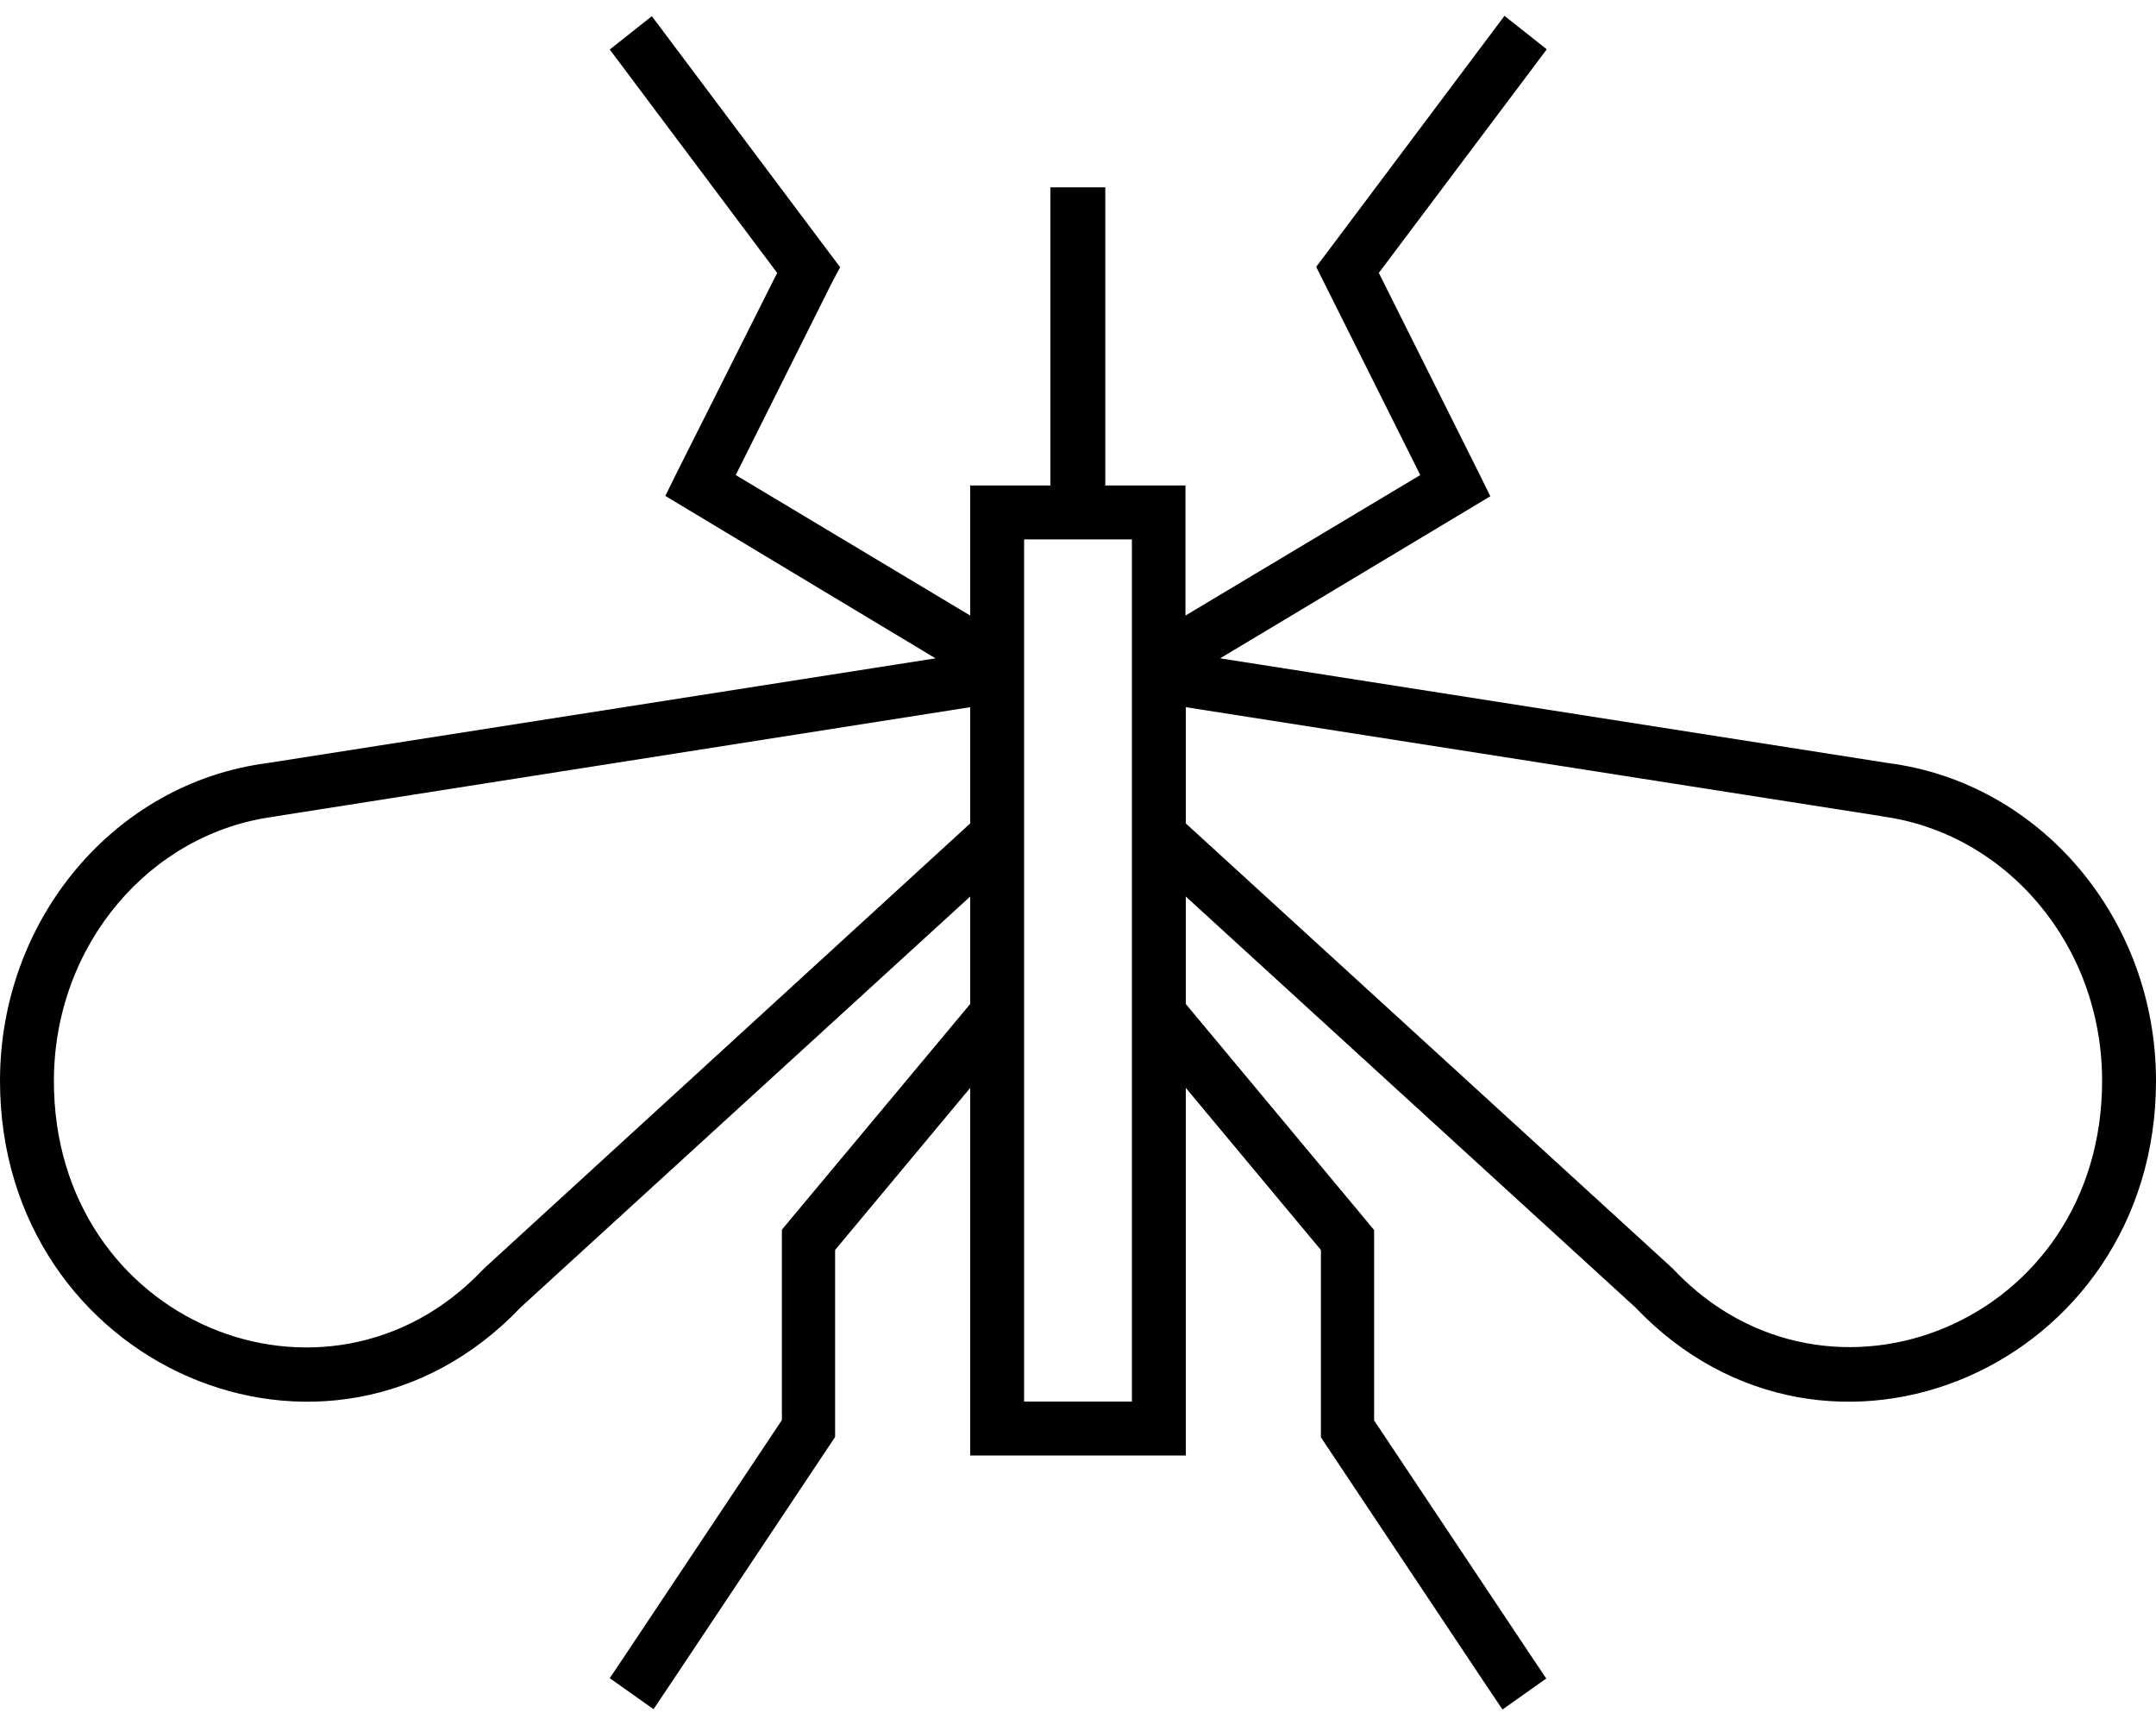 <svg xmlns="http://www.w3.org/2000/svg" viewBox="0 0 640 512"><!--! Font Awesome Pro 6.5.2 by @fontawesome - https://fontawesome.com License - https://fontawesome.com/license (Commercial License) Copyright 2024 Fonticons, Inc. --><path d="M459.1 14.7l-4.8 6.4L409.3 81 439 140.4l3.4 6.9-6.5 3.9-73.7 44.2 198.4 31.1c45.3 5.9 79.4 46.4 79.4 94.3c0 84.7-97.6 127.1-154.6 67.2L352 266.1V298l54 64.8 1.9 2.3v3l0 53.5 46.6 69.9 4.5 6.7-13 9.2-4.5-6.7-48-72-1.4-2.1V424 371L352 322.9l0 77.1v32H288V400l0-77.1L247.9 371v53 2.5l-1.4 2.1-48 72-4.5 6.7-13-9.2 4.5-6.7 46.6-69.9V368v-3l1.9-2.3L288 298V266.1L154.6 388C97.6 447.9 0 405.5 0 320.8c0-47.9 34-88.4 79.3-94.3l198.4-31.1L204 151.1l-6.5-3.9 3.4-6.9L230.7 81 185.8 21.1l-4.8-6.4 12.5-9.9 4.8 6.4 48 64 3.1 4.1L247 83.8 218.4 141 288 182.7v-6.6l0-32 23.8 0V63.8 55.6h16.3l0 8.2v80.3l23.8 0 0 32v6.6L421.6 141 393 83.8l-2.3-4.6 3.1-4.1 48-64 4.8-6.4 12.5 9.9zm37.1 361.5c.3 .2 .5 .5 .8 .8C542.9 425.2 624 392.7 624 320.8c0-40.5-28.6-73.6-65.4-78.5l-.4-.1 0 0L352 209.9l0 34.5L496.2 376.2zM81.8 242.3l-.4 .1 0 0c-36.8 4.8-65.4 38-65.4 78.5c0 71.9 81.1 104.4 127.1 56.2c.3-.3 .5-.5 .8-.8L288 244.4l0-34.5L81.8 242.3zM304 400v16h32V400l0-223.9 0-16-32 0 0 16L304 400z"/></svg>